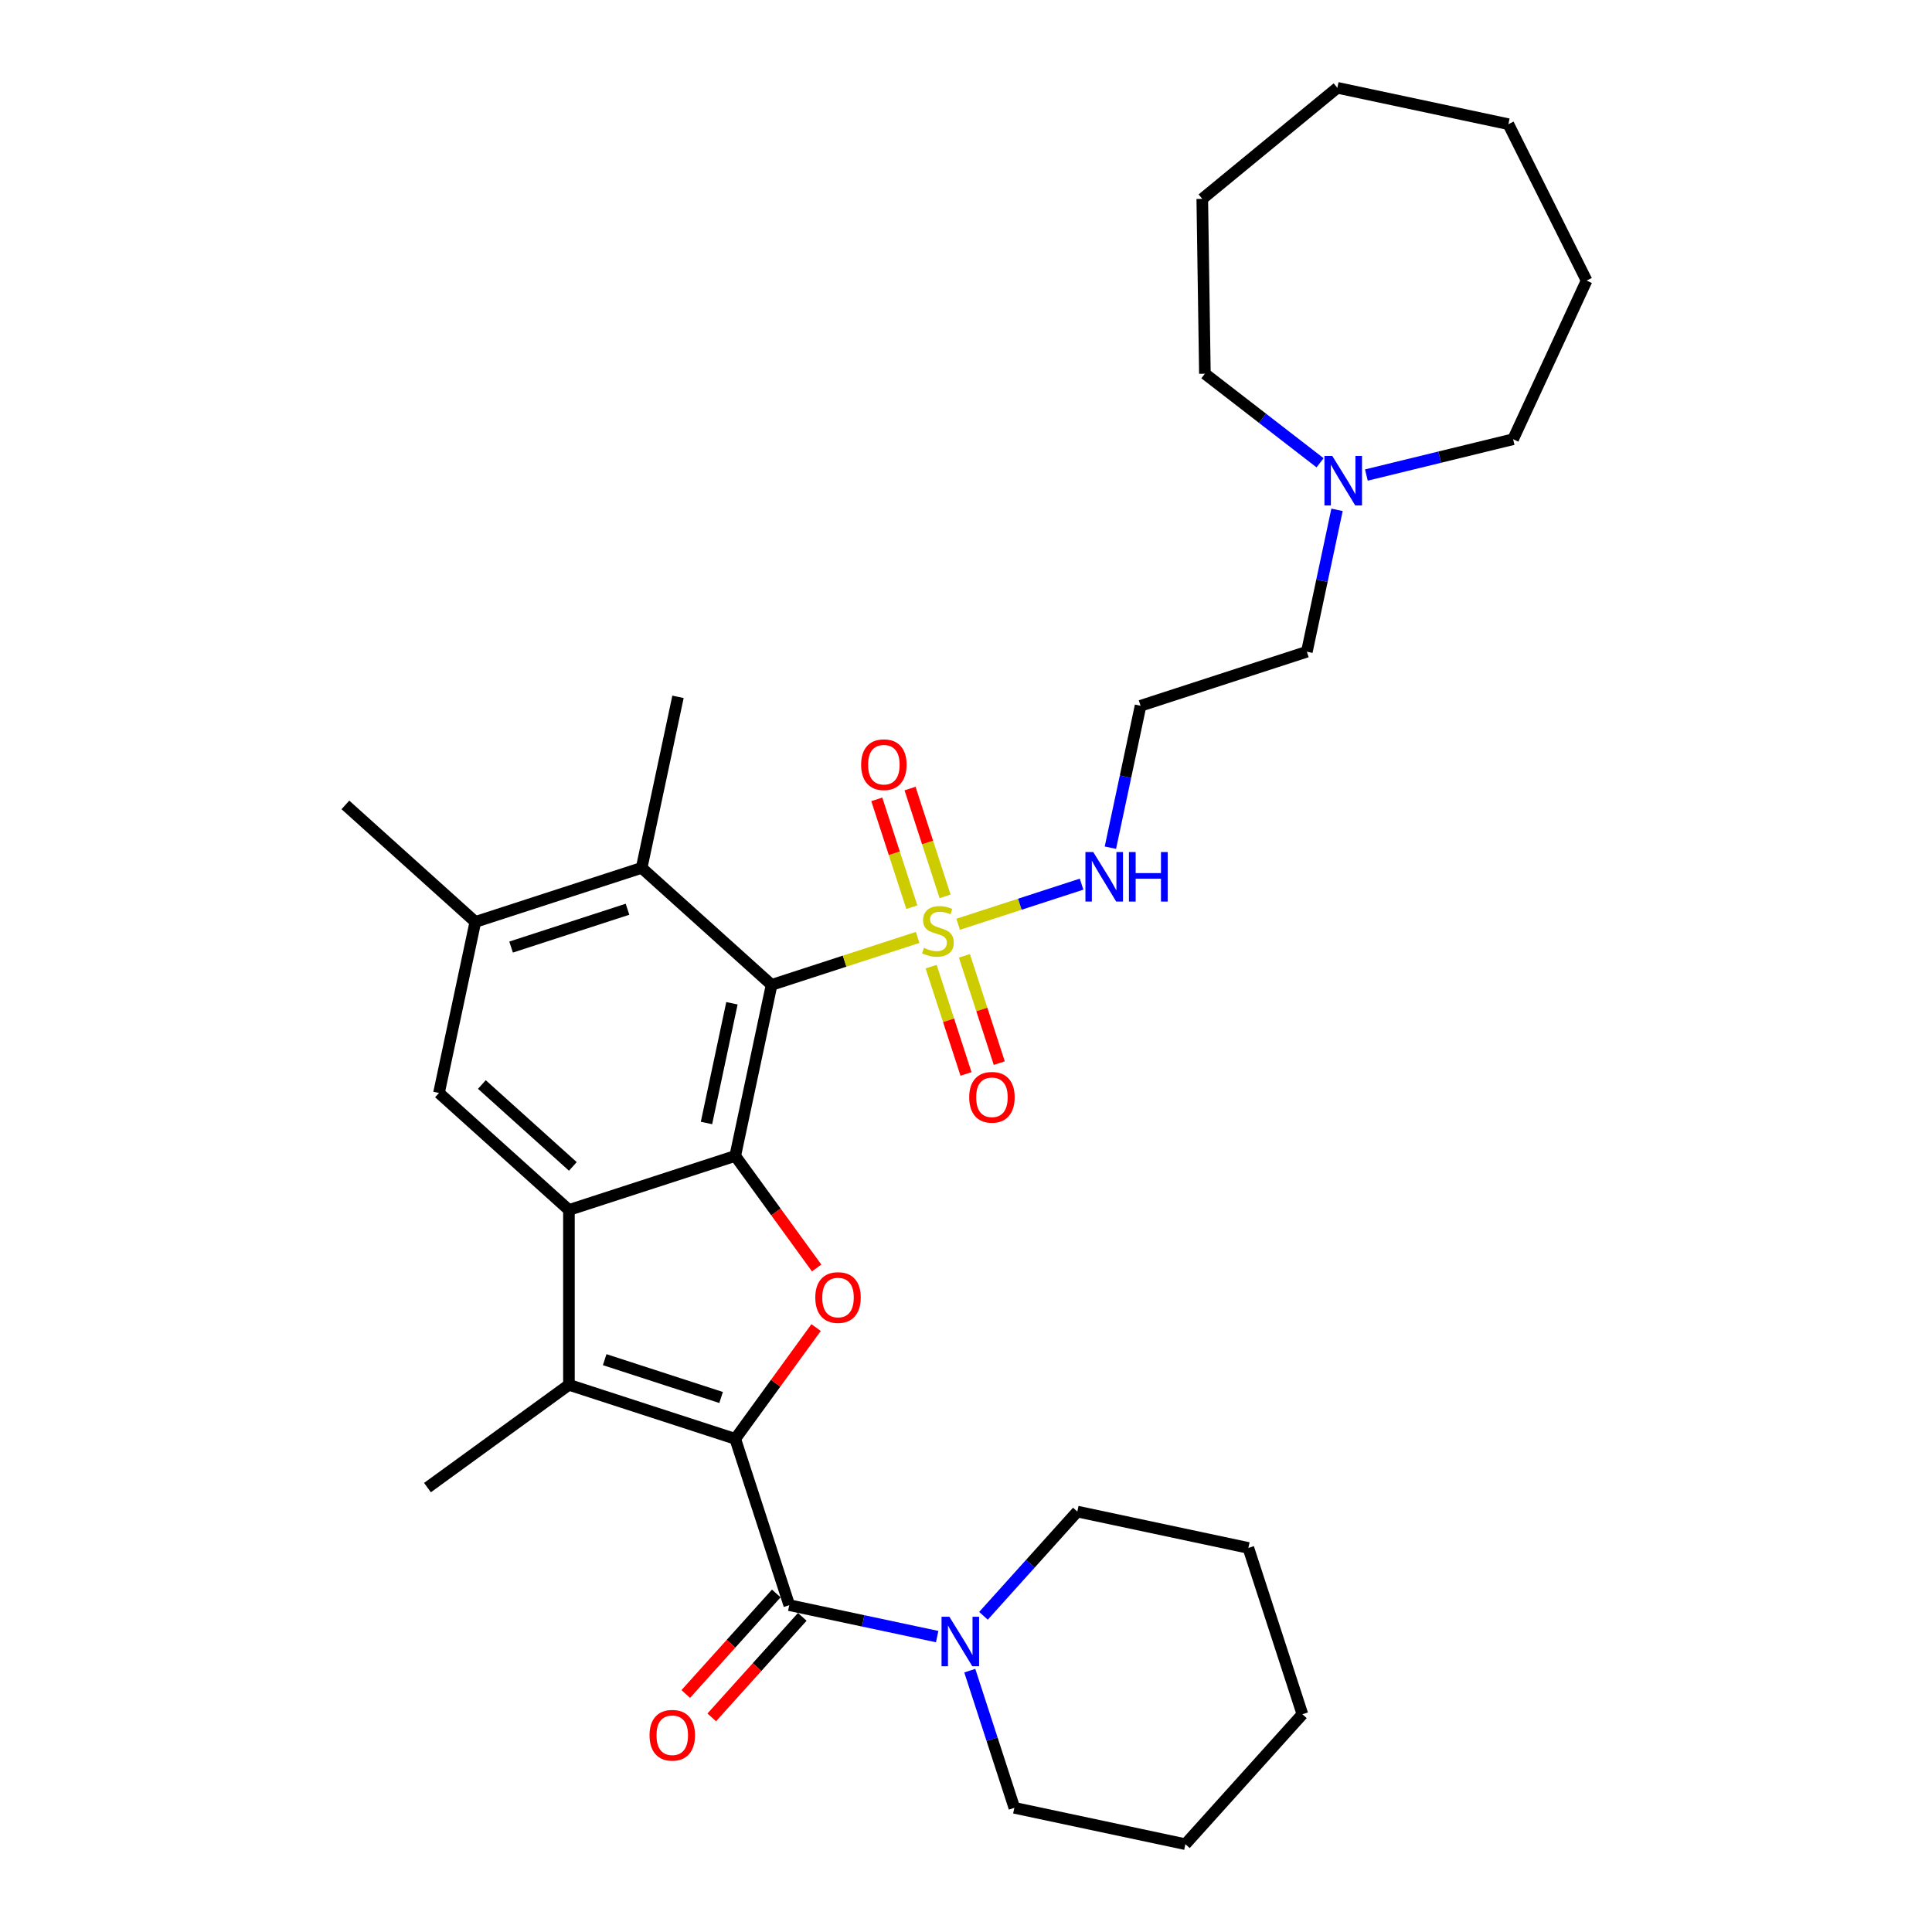 <?xml version='1.0' encoding='iso-8859-1'?>
<svg version='1.1' baseProfile='full'
              xmlns='http://www.w3.org/2000/svg'
                      xmlns:rdkit='http://www.rdkit.org/xml'
                      xmlns:xlink='http://www.w3.org/1999/xlink'
                  xml:space='preserve'
width='1000px' height='1000px' viewBox='0 0 1000 1000'>
<!-- END OF HEADER -->
<rect style='opacity:1.0;fill:#FFFFFF;stroke:none' width='1000' height='1000' x='0' y='0'> </rect>
<path class='bond-4' d='M 380.559,744.751 L 401.484,715.95' style='fill:none;fill-rule:evenodd;stroke:#000000;stroke-width:6px;stroke-linecap:butt;stroke-linejoin:miter;stroke-opacity:1' />
<path class='bond-4' d='M 401.484,715.95 L 422.409,687.15' style='fill:none;fill-rule:evenodd;stroke:#FF0000;stroke-width:6px;stroke-linecap:butt;stroke-linejoin:miter;stroke-opacity:1' />
<path class='bond-5' d='M 380.559,744.751 L 294.48,716.782' style='fill:none;fill-rule:evenodd;stroke:#000000;stroke-width:6px;stroke-linecap:butt;stroke-linejoin:miter;stroke-opacity:1' />
<path class='bond-5' d='M 373.241,723.34 L 312.985,703.762' style='fill:none;fill-rule:evenodd;stroke:#000000;stroke-width:6px;stroke-linecap:butt;stroke-linejoin:miter;stroke-opacity:1' />
<path class='bond-6' d='M 380.559,744.751 L 408.528,830.83' style='fill:none;fill-rule:evenodd;stroke:#000000;stroke-width:6px;stroke-linecap:butt;stroke-linejoin:miter;stroke-opacity:1' />
<path class='bond-0' d='M 399.377,509.773 L 380.559,598.304' style='fill:none;fill-rule:evenodd;stroke:#000000;stroke-width:6px;stroke-linecap:butt;stroke-linejoin:miter;stroke-opacity:1' />
<path class='bond-0' d='M 378.848,519.289 L 365.675,581.261' style='fill:none;fill-rule:evenodd;stroke:#000000;stroke-width:6px;stroke-linecap:butt;stroke-linejoin:miter;stroke-opacity:1' />
<path class='bond-1' d='M 399.377,509.773 L 437.176,497.491' style='fill:none;fill-rule:evenodd;stroke:#000000;stroke-width:6px;stroke-linecap:butt;stroke-linejoin:miter;stroke-opacity:1' />
<path class='bond-1' d='M 437.176,497.491 L 474.975,485.21' style='fill:none;fill-rule:evenodd;stroke:#CCCC00;stroke-width:6px;stroke-linecap:butt;stroke-linejoin:miter;stroke-opacity:1' />
<path class='bond-7' d='M 399.377,509.773 L 332.115,449.211' style='fill:none;fill-rule:evenodd;stroke:#000000;stroke-width:6px;stroke-linecap:butt;stroke-linejoin:miter;stroke-opacity:1' />
<path class='bond-11' d='M 481.959,500.332 L 490.982,528.101' style='fill:none;fill-rule:evenodd;stroke:#CCCC00;stroke-width:6px;stroke-linecap:butt;stroke-linejoin:miter;stroke-opacity:1' />
<path class='bond-11' d='M 490.982,528.101 L 500.005,555.87' style='fill:none;fill-rule:evenodd;stroke:#FF0000;stroke-width:6px;stroke-linecap:butt;stroke-linejoin:miter;stroke-opacity:1' />
<path class='bond-11' d='M 499.175,494.738 L 508.198,522.507' style='fill:none;fill-rule:evenodd;stroke:#CCCC00;stroke-width:6px;stroke-linecap:butt;stroke-linejoin:miter;stroke-opacity:1' />
<path class='bond-11' d='M 508.198,522.507 L 517.221,550.276' style='fill:none;fill-rule:evenodd;stroke:#FF0000;stroke-width:6px;stroke-linecap:butt;stroke-linejoin:miter;stroke-opacity:1' />
<path class='bond-12' d='M 489.176,463.965 L 480.109,436.06' style='fill:none;fill-rule:evenodd;stroke:#CCCC00;stroke-width:6px;stroke-linecap:butt;stroke-linejoin:miter;stroke-opacity:1' />
<path class='bond-12' d='M 480.109,436.06 L 471.042,408.154' style='fill:none;fill-rule:evenodd;stroke:#FF0000;stroke-width:6px;stroke-linecap:butt;stroke-linejoin:miter;stroke-opacity:1' />
<path class='bond-12' d='M 471.96,469.558 L 462.894,441.653' style='fill:none;fill-rule:evenodd;stroke:#CCCC00;stroke-width:6px;stroke-linecap:butt;stroke-linejoin:miter;stroke-opacity:1' />
<path class='bond-12' d='M 462.894,441.653 L 453.827,413.748' style='fill:none;fill-rule:evenodd;stroke:#FF0000;stroke-width:6px;stroke-linecap:butt;stroke-linejoin:miter;stroke-opacity:1' />
<path class='bond-13' d='M 495.937,478.399 L 527.882,468.019' style='fill:none;fill-rule:evenodd;stroke:#CCCC00;stroke-width:6px;stroke-linecap:butt;stroke-linejoin:miter;stroke-opacity:1' />
<path class='bond-13' d='M 527.882,468.019 L 559.827,457.639' style='fill:none;fill-rule:evenodd;stroke:#0000FF;stroke-width:6px;stroke-linecap:butt;stroke-linejoin:miter;stroke-opacity:1' />
<path class='bond-2' d='M 380.559,598.304 L 401.629,627.304' style='fill:none;fill-rule:evenodd;stroke:#000000;stroke-width:6px;stroke-linecap:butt;stroke-linejoin:miter;stroke-opacity:1' />
<path class='bond-2' d='M 401.629,627.304 L 422.698,656.304' style='fill:none;fill-rule:evenodd;stroke:#FF0000;stroke-width:6px;stroke-linecap:butt;stroke-linejoin:miter;stroke-opacity:1' />
<path class='bond-32' d='M 380.559,598.304 L 294.48,626.273' style='fill:none;fill-rule:evenodd;stroke:#000000;stroke-width:6px;stroke-linecap:butt;stroke-linejoin:miter;stroke-opacity:1' />
<path class='bond-3' d='M 294.48,626.273 L 294.48,716.782' style='fill:none;fill-rule:evenodd;stroke:#000000;stroke-width:6px;stroke-linecap:butt;stroke-linejoin:miter;stroke-opacity:1' />
<path class='bond-8' d='M 294.48,626.273 L 227.218,565.711' style='fill:none;fill-rule:evenodd;stroke:#000000;stroke-width:6px;stroke-linecap:butt;stroke-linejoin:miter;stroke-opacity:1' />
<path class='bond-8' d='M 296.503,603.736 L 249.42,561.343' style='fill:none;fill-rule:evenodd;stroke:#000000;stroke-width:6px;stroke-linecap:butt;stroke-linejoin:miter;stroke-opacity:1' />
<path class='bond-17' d='M 294.48,716.782 L 221.256,769.982' style='fill:none;fill-rule:evenodd;stroke:#000000;stroke-width:6px;stroke-linecap:butt;stroke-linejoin:miter;stroke-opacity:1' />
<path class='bond-9' d='M 408.528,830.83 L 446.802,838.966' style='fill:none;fill-rule:evenodd;stroke:#000000;stroke-width:6px;stroke-linecap:butt;stroke-linejoin:miter;stroke-opacity:1' />
<path class='bond-9' d='M 446.802,838.966 L 485.076,847.101' style='fill:none;fill-rule:evenodd;stroke:#0000FF;stroke-width:6px;stroke-linecap:butt;stroke-linejoin:miter;stroke-opacity:1' />
<path class='bond-15' d='M 401.802,824.774 L 378.374,850.793' style='fill:none;fill-rule:evenodd;stroke:#000000;stroke-width:6px;stroke-linecap:butt;stroke-linejoin:miter;stroke-opacity:1' />
<path class='bond-15' d='M 378.374,850.793 L 354.947,876.812' style='fill:none;fill-rule:evenodd;stroke:#FF0000;stroke-width:6px;stroke-linecap:butt;stroke-linejoin:miter;stroke-opacity:1' />
<path class='bond-15' d='M 415.254,836.887 L 391.826,862.905' style='fill:none;fill-rule:evenodd;stroke:#000000;stroke-width:6px;stroke-linecap:butt;stroke-linejoin:miter;stroke-opacity:1' />
<path class='bond-15' d='M 391.826,862.905 L 368.399,888.924' style='fill:none;fill-rule:evenodd;stroke:#FF0000;stroke-width:6px;stroke-linecap:butt;stroke-linejoin:miter;stroke-opacity:1' />
<path class='bond-21' d='M 332.115,449.211 L 350.933,360.679' style='fill:none;fill-rule:evenodd;stroke:#000000;stroke-width:6px;stroke-linecap:butt;stroke-linejoin:miter;stroke-opacity:1' />
<path class='bond-33' d='M 332.115,449.211 L 246.036,477.179' style='fill:none;fill-rule:evenodd;stroke:#000000;stroke-width:6px;stroke-linecap:butt;stroke-linejoin:miter;stroke-opacity:1' />
<path class='bond-33' d='M 324.797,470.622 L 264.542,490.2' style='fill:none;fill-rule:evenodd;stroke:#000000;stroke-width:6px;stroke-linecap:butt;stroke-linejoin:miter;stroke-opacity:1' />
<path class='bond-10' d='M 227.218,565.711 L 246.036,477.179' style='fill:none;fill-rule:evenodd;stroke:#000000;stroke-width:6px;stroke-linecap:butt;stroke-linejoin:miter;stroke-opacity:1' />
<path class='bond-19' d='M 501.958,864.727 L 513.493,900.227' style='fill:none;fill-rule:evenodd;stroke:#0000FF;stroke-width:6px;stroke-linecap:butt;stroke-linejoin:miter;stroke-opacity:1' />
<path class='bond-19' d='M 513.493,900.227 L 525.028,935.728' style='fill:none;fill-rule:evenodd;stroke:#000000;stroke-width:6px;stroke-linecap:butt;stroke-linejoin:miter;stroke-opacity:1' />
<path class='bond-20' d='M 509.042,836.339 L 533.332,809.363' style='fill:none;fill-rule:evenodd;stroke:#0000FF;stroke-width:6px;stroke-linecap:butt;stroke-linejoin:miter;stroke-opacity:1' />
<path class='bond-20' d='M 533.332,809.363 L 557.621,782.387' style='fill:none;fill-rule:evenodd;stroke:#000000;stroke-width:6px;stroke-linecap:butt;stroke-linejoin:miter;stroke-opacity:1' />
<path class='bond-22' d='M 246.036,477.179 L 178.775,416.617' style='fill:none;fill-rule:evenodd;stroke:#000000;stroke-width:6px;stroke-linecap:butt;stroke-linejoin:miter;stroke-opacity:1' />
<path class='bond-16' d='M 574.74,438.756 L 582.547,402.03' style='fill:none;fill-rule:evenodd;stroke:#0000FF;stroke-width:6px;stroke-linecap:butt;stroke-linejoin:miter;stroke-opacity:1' />
<path class='bond-16' d='M 582.547,402.03 L 590.353,365.304' style='fill:none;fill-rule:evenodd;stroke:#000000;stroke-width:6px;stroke-linecap:butt;stroke-linejoin:miter;stroke-opacity:1' />
<path class='bond-14' d='M 692.045,263.883 L 684.239,300.609' style='fill:none;fill-rule:evenodd;stroke:#0000FF;stroke-width:6px;stroke-linecap:butt;stroke-linejoin:miter;stroke-opacity:1' />
<path class='bond-14' d='M 684.239,300.609 L 676.433,337.335' style='fill:none;fill-rule:evenodd;stroke:#000000;stroke-width:6px;stroke-linecap:butt;stroke-linejoin:miter;stroke-opacity:1' />
<path class='bond-23' d='M 683.267,239.537 L 653.459,216.487' style='fill:none;fill-rule:evenodd;stroke:#0000FF;stroke-width:6px;stroke-linecap:butt;stroke-linejoin:miter;stroke-opacity:1' />
<path class='bond-23' d='M 653.459,216.487 L 623.651,193.437' style='fill:none;fill-rule:evenodd;stroke:#000000;stroke-width:6px;stroke-linecap:butt;stroke-linejoin:miter;stroke-opacity:1' />
<path class='bond-24' d='M 707.234,245.88 L 745.206,236.613' style='fill:none;fill-rule:evenodd;stroke:#0000FF;stroke-width:6px;stroke-linecap:butt;stroke-linejoin:miter;stroke-opacity:1' />
<path class='bond-24' d='M 745.206,236.613 L 783.179,227.346' style='fill:none;fill-rule:evenodd;stroke:#000000;stroke-width:6px;stroke-linecap:butt;stroke-linejoin:miter;stroke-opacity:1' />
<path class='bond-18' d='M 590.353,365.304 L 676.433,337.335' style='fill:none;fill-rule:evenodd;stroke:#000000;stroke-width:6px;stroke-linecap:butt;stroke-linejoin:miter;stroke-opacity:1' />
<path class='bond-25' d='M 525.028,935.728 L 613.559,954.545' style='fill:none;fill-rule:evenodd;stroke:#000000;stroke-width:6px;stroke-linecap:butt;stroke-linejoin:miter;stroke-opacity:1' />
<path class='bond-26' d='M 557.621,782.387 L 646.153,801.205' style='fill:none;fill-rule:evenodd;stroke:#000000;stroke-width:6px;stroke-linecap:butt;stroke-linejoin:miter;stroke-opacity:1' />
<path class='bond-28' d='M 623.651,193.437 L 622.297,102.938' style='fill:none;fill-rule:evenodd;stroke:#000000;stroke-width:6px;stroke-linecap:butt;stroke-linejoin:miter;stroke-opacity:1' />
<path class='bond-27' d='M 783.179,227.346 L 821.225,145.222' style='fill:none;fill-rule:evenodd;stroke:#000000;stroke-width:6px;stroke-linecap:butt;stroke-linejoin:miter;stroke-opacity:1' />
<path class='bond-34' d='M 613.559,954.545 L 674.122,887.284' style='fill:none;fill-rule:evenodd;stroke:#000000;stroke-width:6px;stroke-linecap:butt;stroke-linejoin:miter;stroke-opacity:1' />
<path class='bond-29' d='M 646.153,801.205 L 674.122,887.284' style='fill:none;fill-rule:evenodd;stroke:#000000;stroke-width:6px;stroke-linecap:butt;stroke-linejoin:miter;stroke-opacity:1' />
<path class='bond-31' d='M 821.225,145.222 L 780.739,64.272' style='fill:none;fill-rule:evenodd;stroke:#000000;stroke-width:6px;stroke-linecap:butt;stroke-linejoin:miter;stroke-opacity:1' />
<path class='bond-30' d='M 622.297,102.938 L 692.208,45.455' style='fill:none;fill-rule:evenodd;stroke:#000000;stroke-width:6px;stroke-linecap:butt;stroke-linejoin:miter;stroke-opacity:1' />
<path class='bond-35' d='M 692.208,45.455 L 780.739,64.272' style='fill:none;fill-rule:evenodd;stroke:#000000;stroke-width:6px;stroke-linecap:butt;stroke-linejoin:miter;stroke-opacity:1' />
<path  class='atom-2' d='M 478.215 490.602
Q 478.505 490.71, 479.7 491.217
Q 480.894 491.724, 482.198 492.05
Q 483.537 492.339, 484.841 492.339
Q 487.266 492.339, 488.678 491.181
Q 490.09 489.986, 490.09 487.923
Q 490.09 486.511, 489.366 485.642
Q 488.678 484.773, 487.592 484.302
Q 486.506 483.832, 484.696 483.289
Q 482.415 482.601, 481.039 481.949
Q 479.7 481.297, 478.722 479.922
Q 477.781 478.546, 477.781 476.229
Q 477.781 473.007, 479.953 471.015
Q 482.162 469.024, 486.506 469.024
Q 489.475 469.024, 492.842 470.436
L 492.009 473.224
Q 488.932 471.957, 486.615 471.957
Q 484.117 471.957, 482.741 473.007
Q 481.365 474.02, 481.401 475.794
Q 481.401 477.17, 482.089 478.003
Q 482.813 478.835, 483.827 479.306
Q 484.877 479.777, 486.615 480.32
Q 488.932 481.044, 490.307 481.768
Q 491.683 482.492, 492.661 483.976
Q 493.674 485.425, 493.674 487.923
Q 493.674 491.471, 491.285 493.389
Q 488.932 495.272, 484.985 495.272
Q 482.705 495.272, 480.967 494.765
Q 479.265 494.294, 477.238 493.462
L 478.215 490.602
' fill='#CCCC00'/>
<path  class='atom-5' d='M 421.993 671.6
Q 421.993 665.445, 425.034 662.006
Q 428.075 658.567, 433.759 658.567
Q 439.443 658.567, 442.484 662.006
Q 445.525 665.445, 445.525 671.6
Q 445.525 677.827, 442.448 681.375
Q 439.37 684.887, 433.759 684.887
Q 428.111 684.887, 425.034 681.375
Q 421.993 677.863, 421.993 671.6
M 433.759 681.991
Q 437.669 681.991, 439.769 679.384
Q 441.905 676.741, 441.905 671.6
Q 441.905 666.568, 439.769 664.034
Q 437.669 661.463, 433.759 661.463
Q 429.849 661.463, 427.713 663.997
Q 425.613 666.532, 425.613 671.6
Q 425.613 676.777, 427.713 679.384
Q 429.849 681.991, 433.759 681.991
' fill='#FF0000'/>
<path  class='atom-10' d='M 491.393 836.832
L 499.792 850.409
Q 500.625 851.748, 501.965 854.174
Q 503.304 856.599, 503.377 856.744
L 503.377 836.832
L 506.78 836.832
L 506.78 862.464
L 503.268 862.464
L 494.253 847.621
Q 493.203 845.883, 492.081 843.892
Q 490.995 841.901, 490.669 841.285
L 490.669 862.464
L 487.338 862.464
L 487.338 836.832
L 491.393 836.832
' fill='#0000FF'/>
<path  class='atom-12' d='M 501.659 567.956
Q 501.659 561.801, 504.7 558.362
Q 507.741 554.923, 513.425 554.923
Q 519.109 554.923, 522.15 558.362
Q 525.191 561.801, 525.191 567.956
Q 525.191 574.183, 522.114 577.731
Q 519.036 581.243, 513.425 581.243
Q 507.777 581.243, 504.7 577.731
Q 501.659 574.219, 501.659 567.956
M 513.425 578.346
Q 517.335 578.346, 519.435 575.74
Q 521.571 573.097, 521.571 567.956
Q 521.571 562.924, 519.435 560.389
Q 517.335 557.819, 513.425 557.819
Q 509.515 557.819, 507.379 560.353
Q 505.279 562.887, 505.279 567.956
Q 505.279 573.133, 507.379 575.74
Q 509.515 578.346, 513.425 578.346
' fill='#FF0000'/>
<path  class='atom-13' d='M 445.721 395.797
Q 445.721 389.643, 448.762 386.203
Q 451.803 382.764, 457.487 382.764
Q 463.171 382.764, 466.212 386.203
Q 469.253 389.643, 469.253 395.797
Q 469.253 402.024, 466.176 405.572
Q 463.099 409.084, 457.487 409.084
Q 451.839 409.084, 448.762 405.572
Q 445.721 402.061, 445.721 395.797
M 457.487 406.188
Q 461.397 406.188, 463.497 403.581
Q 465.633 400.938, 465.633 395.797
Q 465.633 390.765, 463.497 388.231
Q 461.397 385.66, 457.487 385.66
Q 453.577 385.66, 451.441 388.195
Q 449.341 390.729, 449.341 395.797
Q 449.341 400.974, 451.441 403.581
Q 453.577 406.188, 457.487 406.188
' fill='#FF0000'/>
<path  class='atom-14' d='M 565.869 441.019
L 574.269 454.596
Q 575.101 455.935, 576.441 458.361
Q 577.78 460.786, 577.853 460.931
L 577.853 441.019
L 581.256 441.019
L 581.256 466.651
L 577.744 466.651
L 568.73 451.808
Q 567.68 450.07, 566.557 448.079
Q 565.471 446.088, 565.145 445.472
L 565.145 466.651
L 561.815 466.651
L 561.815 441.019
L 565.869 441.019
' fill='#0000FF'/>
<path  class='atom-14' d='M 584.333 441.019
L 587.809 441.019
L 587.809 451.917
L 600.915 451.917
L 600.915 441.019
L 604.39 441.019
L 604.39 466.651
L 600.915 466.651
L 600.915 454.813
L 587.809 454.813
L 587.809 466.651
L 584.333 466.651
L 584.333 441.019
' fill='#0000FF'/>
<path  class='atom-15' d='M 689.585 235.988
L 697.984 249.564
Q 698.816 250.904, 700.156 253.329
Q 701.496 255.755, 701.568 255.9
L 701.568 235.988
L 704.971 235.988
L 704.971 261.62
L 701.459 261.62
L 692.445 246.777
Q 691.395 245.039, 690.272 243.048
Q 689.186 241.056, 688.86 240.441
L 688.86 261.62
L 685.53 261.62
L 685.53 235.988
L 689.585 235.988
' fill='#0000FF'/>
<path  class='atom-16' d='M 336.199 898.164
Q 336.199 892.01, 339.24 888.57
Q 342.281 885.131, 347.965 885.131
Q 353.649 885.131, 356.69 888.57
Q 359.731 892.01, 359.731 898.164
Q 359.731 904.391, 356.654 907.939
Q 353.577 911.451, 347.965 911.451
Q 342.318 911.451, 339.24 907.939
Q 336.199 904.427, 336.199 898.164
M 347.965 908.555
Q 351.875 908.555, 353.975 905.948
Q 356.111 903.305, 356.111 898.164
Q 356.111 893.132, 353.975 890.598
Q 351.875 888.027, 347.965 888.027
Q 344.055 888.027, 341.919 890.561
Q 339.819 893.096, 339.819 898.164
Q 339.819 903.341, 341.919 905.948
Q 344.055 908.555, 347.965 908.555
' fill='#FF0000'/>
</svg>
